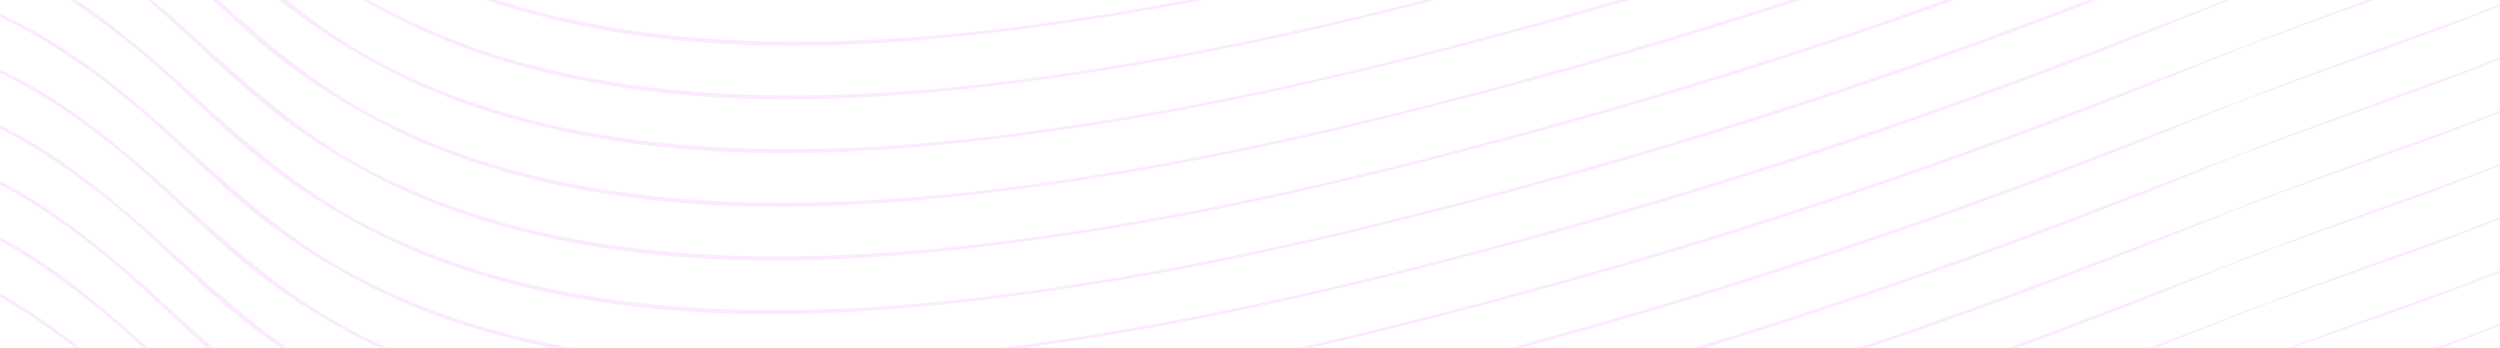 <svg width="1122" height="156" viewBox="0 0 1122 156" fill="none" xmlns="http://www.w3.org/2000/svg">
<path d="M1067.6 -192.852C1014.45 -173.442 963.04 -152.284 910.24 -132.473C846.79 -108.664 781.554 -86.957 714.598 -67.838C647.685 -48.709 578.158 -31.09 507.407 -19.286C398.422 -1.117 277.153 6.327 182.669 -41.657C136.126 -65.241 107.159 -100.666 68.687 -129.875C43.781 -148.784 14.691 -165.138 -22.931 -172.683C-24.609 -173.022 -26.301 -173.318 -28 -173.619V-172.392C14.626 -165.258 47.755 -144.568 75.326 -122.856C93.838 -108.273 109.196 -92.2 126.88 -77.207C144.161 -62.557 163.948 -49.364 186.399 -38.2C226.779 -18.135 275.201 -7.554 325.129 -4.531C380.716 -1.174 437.008 -7.134 491.062 -15.375C560.718 -25.995 628.805 -42.817 694.761 -60.886C798.447 -89.316 898.741 -124.283 993.635 -163.921C1031.18 -179.602 1071.5 -192.222 1109.52 -207.407C1140.31 -219.702 1172.86 -233.98 1194.01 -253.777V-255.806C1164.6 -226.975 1112.18 -209.13 1067.6 -192.852Z" fill="#F19AFF" fill-opacity="0.2"/>
<path d="M1067.65 -169.001C1014.29 -149.548 962.666 -128.337 909.664 -108.473C845.933 -84.603 780.409 -62.843 713.165 -43.681C646.036 -24.538 576.3 -6.914 505.326 4.88C395.945 23.044 274.301 30.384 179.63 -17.882C133.065 -41.566 103.997 -77.164 65.418 -106.454C40.44 -125.42 11.278 -141.793 -26.538 -149.333C-27.021 -149.429 -27.511 -149.505 -27.993 -149.6V-148.392C13.28 -140.714 45.545 -120.377 72.503 -99.091C91.058 -84.431 106.453 -68.287 124.209 -53.231C141.526 -38.548 161.385 -25.331 183.9 -14.153C224.417 5.959 272.998 16.55 323.069 19.568C378.851 22.93 435.331 16.952 489.571 8.691C559.487 -1.953 627.848 -18.828 694.055 -36.949C797.971 -65.408 898.438 -100.432 993.591 -140.089C1031.26 -155.779 1071.67 -168.419 1109.79 -183.618C1140.42 -195.832 1172.77 -209.995 1194.01 -229.582V-231.573C1164.37 -202.971 1112.12 -185.212 1067.65 -169.001Z" fill="#F19AFF" fill-opacity="0.2"/>
<path d="M1067.69 -145.15C1014.11 -125.654 962.299 -104.381 909.081 -84.479C845.076 -60.547 779.265 -38.734 711.725 -19.534C644.38 -0.372 574.428 17.257 503.238 29.042C393.46 47.201 271.435 54.435 176.585 5.883C129.998 -17.906 100.829 -53.671 62.142 -83.046C37.567 -101.702 8.945 -117.808 -28 -125.53V-124.341C11.926 -116.156 43.32 -96.187 69.659 -75.335C88.257 -60.604 103.688 -44.383 121.516 -29.27C138.883 -14.554 158.807 -1.308 181.38 9.885C222.034 30.04 270.78 40.64 320.996 43.663C376.964 47.025 433.639 41.027 488.066 32.752C558.249 22.08 626.876 5.162 693.335 -13.011C797.489 -41.504 898.136 -76.581 993.548 -116.252C1031.32 -131.957 1071.84 -144.606 1110.07 -159.828C1140.53 -171.962 1172.69 -186.019 1194.01 -205.392V-207.335C1164.15 -178.962 1112.05 -161.294 1067.69 -145.15Z" fill="#F19AFF" fill-opacity="0.2"/>
<path d="M1067.74 -121.299C1013.95 -101.755 961.931 -80.435 908.505 -60.48C844.219 -36.481 778.127 -14.616 710.292 4.618C642.731 23.794 572.563 41.433 501.157 53.208C390.991 71.363 268.584 78.487 173.546 29.658C126.938 5.764 97.668 -30.168 58.88 -59.625C35.018 -77.741 7.397 -93.427 -28 -101.411V-100.227C10.587 -91.584 41.117 -71.988 66.829 -51.574C85.471 -36.772 100.937 -20.475 118.838 -5.305C136.241 9.45 156.236 22.715 178.874 33.931C219.665 54.135 268.57 64.745 318.936 67.762C375.099 71.124 431.961 65.112 486.576 56.818C557.017 46.122 625.918 29.152 692.637 10.93C797.021 -17.596 897.848 -52.725 993.519 -92.415C1031.41 -108.13 1072.02 -120.798 1110.35 -136.039C1140.65 -148.092 1172.61 -162.039 1194.01 -181.206V-183.14C1163.94 -154.977 1112 -137.386 1067.74 -121.299Z" fill="#F19AFF" fill-opacity="0.2"/>
<path d="M1067.78 -97.453C1013.78 -77.866 961.557 -56.483 907.921 -36.49C843.355 -12.429 776.975 9.488 708.852 28.76C641.075 47.956 570.691 65.599 499.069 77.365C388.507 95.51 265.718 102.534 170.493 53.423C123.863 29.429 94.493 -6.68 55.596 -36.218C32.49 -53.766 5.849 -69.013 -28 -77.226V-76.056C9.262 -66.998 38.913 -47.783 63.992 -27.819C82.677 -12.945 98.18 3.434 116.145 18.656C133.591 33.44 153.651 46.733 176.347 57.969C217.274 78.215 266.338 88.834 316.856 91.852C373.206 95.219 430.262 89.188 485.064 80.874C555.772 70.15 624.932 53.136 691.91 34.863C796.531 6.303 897.531 -28.879 993.462 -68.588C1031.46 -84.312 1072.18 -96.994 1110.61 -112.26C1140.75 -124.226 1172.53 -138.069 1193.99 -157.026V-158.95C1163.73 -130.992 1111.95 -113.473 1067.78 -97.453Z" fill="#F19AFF" fill-opacity="0.2"/>
<path d="M1067.83 -73.602C1013.62 -53.971 961.19 -32.536 907.345 -12.496C842.506 11.632 775.837 33.602 707.419 52.907C639.426 72.117 568.826 89.77 496.988 101.522C386.03 119.662 262.86 126.581 167.455 77.188C120.803 53.089 91.332 16.813 52.328 -12.806C29.963 -29.786 4.323 -44.608 -28 -53.002V-51.818C7.937 -42.387 36.717 -23.564 61.162 -4.054C79.891 10.897 95.429 27.347 113.466 42.632C130.956 57.453 151.088 70.766 173.841 82.02C214.905 102.31 264.127 112.939 314.789 115.961C371.334 119.328 428.57 113.282 483.566 104.95C554.533 94.201 623.974 77.136 691.204 58.814C796.056 30.216 897.236 -5.013 993.426 -44.737C1031.54 -60.47 1072.35 -73.172 1110.89 -88.452C1140.87 -100.341 1172.47 -114.074 1194 -132.835V-134.741C1163.52 -107.007 1111.9 -89.564 1067.83 -73.602Z" fill="#F19AFF" fill-opacity="0.2"/>
<path d="M1067.87 -49.75C1013.45 -30.073 960.823 -8.585 906.762 11.503C841.642 35.693 774.685 57.716 705.979 77.059C637.77 96.283 566.954 113.941 494.9 125.688C383.546 143.823 260.001 150.632 164.409 100.958C117.736 76.754 88.164 40.311 49.059 10.61C27.45 -5.797 2.796 -20.16 -28 -28.698V-27.509C6.627 -17.753 34.528 0.659 58.325 19.702C77.097 34.724 92.671 51.25 110.78 66.592C128.313 81.448 148.51 94.789 171.328 106.053C212.529 126.39 261.909 137.028 312.723 140.046C369.454 143.413 426.885 137.348 482.069 129.002C553.302 118.224 623.002 101.116 690.491 82.742C795.581 54.111 896.941 18.823 993.383 -20.914C1031.6 -36.662 1072.52 -49.373 1111.16 -64.677C1140.99 -76.49 1172.41 -90.123 1194 -108.688V-110.56C1163.33 -83.018 1111.85 -65.651 1067.87 -49.75Z" fill="#F19AFF" fill-opacity="0.2"/>
<path d="M1067.91 -25.899C1013.29 -6.179 960.455 15.366 906.186 35.498C840.785 59.75 773.548 81.825 704.546 101.211C636.128 120.45 565.089 138.117 492.819 149.854C381.076 167.985 257.143 174.689 161.37 124.733C114.676 100.423 85.01 63.813 45.79 34.027C24.937 18.193 1.291 4.274 -28 -4.364V-3.142C5.323 6.895 32.346 24.888 55.496 43.458C74.31 58.551 89.921 75.154 108.102 90.553C125.678 105.442 145.94 118.807 168.823 130.095C210.16 150.48 259.699 161.123 310.663 164.141C367.59 167.507 425.207 161.429 480.578 153.063C552.071 142.262 622.044 125.101 689.785 106.679C795.106 78.014 896.645 42.679 993.347 2.923C1031.68 -12.835 1072.7 -25.565 1111.44 -40.888C1141.12 -52.625 1172.36 -66.157 1194.01 -84.531V-86.37C1163.14 -59.033 1111.8 -41.743 1067.91 -25.899Z" fill="#F19AFF" fill-opacity="0.2"/>
<path d="M1067.96 -2.048C1013.12 17.716 960.081 39.318 905.603 59.497C839.928 83.816 772.396 105.938 703.106 125.363C634.472 144.621 563.217 162.293 490.723 174.016C484.308 175.052 477.856 176.05 471.376 177H479.865C551.351 166.166 621.324 149.018 689.073 130.616C794.63 101.918 896.343 66.526 993.304 26.755C1031.75 10.988 1072.87 -1.757 1111.71 -17.099C1141.24 -28.759 1172.31 -42.187 1194 -60.375V-62.184C1162.95 -35.043 1111.75 -17.834 1067.96 -2.048Z" fill="#F19AFF" fill-opacity="0.2"/>
<path d="M42.513 57.439C22.446 42.197 -0.206 28.76 -28 20.06V21.287C4.027 31.563 30.165 49.126 52.659 67.218C71.517 82.383 87.163 99.062 105.416 114.519C123.035 129.441 143.369 142.83 166.31 154.137C186.19 163.926 207.957 171.466 230.854 177.005H238.429C210.275 170.831 183.331 161.605 158.317 148.508C111.601 124.088 81.835 87.311 42.513 57.439Z" fill="#F19AFF" fill-opacity="0.2"/>
<path d="M39.237 80.851C19.962 66.206 -1.675 53.222 -28 44.503V45.778C2.746 56.25 27.997 73.378 49.822 90.974C68.723 106.215 84.405 122.971 102.73 138.485C119.795 152.929 139.438 165.927 161.493 177H164.704C161.529 175.482 158.382 173.906 155.272 172.273C108.534 147.758 78.667 110.804 39.237 80.851Z" fill="#F19AFF" fill-opacity="0.2"/>
<path d="M1068 21.803C1012.95 41.614 959.714 63.269 905.02 83.491C839.064 107.872 771.251 130.052 701.666 149.51C666.787 159.275 631.232 168.625 595.194 177H600.515C630.166 170.005 659.472 162.393 688.367 154.553C794.155 125.822 896.048 90.377 993.267 50.587C1031.83 34.81 1073.05 22.047 1111.99 6.685C1141.36 -4.899 1172.25 -18.226 1194 -36.228V-38.042C1162.77 -11.073 1111.71 6.069 1068 21.803Z" fill="#F19AFF" fill-opacity="0.2"/>
<path d="M-28 69.056V70.331C1.471 80.956 25.837 97.63 46.992 114.729C65.929 130.043 81.655 146.875 100.052 162.446C106.006 167.483 112.292 172.33 118.866 177H121.905C90.972 154.472 66.282 127.292 35.975 104.267C17.492 90.234 -3.151 77.752 -28 69.056Z" fill="#F19AFF" fill-opacity="0.2"/>
<path d="M1068.05 45.654C1012.79 65.509 959.346 87.221 904.451 107.49C838.214 131.934 770.113 154.166 700.24 173.662C696.23 174.78 692.212 175.897 688.18 177.005H693.047C797.136 148.508 897.401 113.555 993.224 74.424C1031.89 58.633 1073.21 45.859 1112.26 30.474C1141.49 18.962 1172.2 5.73 1194 -12.095V-13.885C1162.59 12.898 1111.68 29.973 1068.05 45.654Z" fill="#F19AFF" fill-opacity="0.2"/>
<path d="M-28 93.619V94.966C0.204 105.695 23.684 121.901 44.155 138.49C59.384 150.833 72.553 164.146 86.695 177H89.669C70.833 160.45 53.026 143.121 32.699 127.679C15.03 114.256 -4.592 102.247 -28 93.619Z" fill="#F19AFF" fill-opacity="0.2"/>
<path d="M1068.09 69.505C1012.63 89.403 958.979 111.172 903.867 131.485C859.909 147.682 815.123 162.899 769.559 177.005H774.217C849.433 153.612 922.495 127.058 993.181 98.255C1031.96 82.455 1073.39 69.663 1112.53 54.259C1141.62 42.822 1172.17 29.677 1194 12.033V10.262C1162.43 36.868 1111.63 53.881 1068.09 69.505Z" fill="#F19AFF" fill-opacity="0.2"/>
<path d="M1068.14 93.352C1012.46 113.297 958.605 135.119 903.284 155.474C883.216 162.856 862.976 170.033 842.57 176.995H846.783C896.588 159.891 945.399 141.493 993.138 122.083C1032.03 106.273 1073.55 93.466 1112.81 78.043C1141.75 66.678 1172.12 53.633 1193.99 36.161V34.414C1162.26 60.839 1111.6 77.78 1068.14 93.352Z" fill="#F19AFF" fill-opacity="0.2"/>
<path d="M-28 118.296V119.657C-1.049 130.449 21.539 146.173 41.325 162.25C47.23 167.044 52.803 171.996 58.261 177H60.32C50.383 168.095 40.26 159.323 29.43 151.096C12.589 138.299 -6.032 126.82 -28 118.296Z" fill="#F19AFF" fill-opacity="0.2"/>
<path d="M1068.18 117.203C1014.53 136.393 962.558 157.308 909.361 177H913.163C940.114 166.973 966.77 156.601 993.102 145.92C1032.11 130.1 1073.73 117.274 1113.09 101.832C1141.88 90.539 1172.1 77.589 1194 60.289V58.566C1162.1 84.814 1111.56 101.684 1068.18 117.203Z" fill="#F19AFF" fill-opacity="0.2"/>
<path d="M-28 142.997V144.415C-7.292 153.125 10.81 164.7 27.04 177.005H29.387C28.314 176.169 27.241 175.338 26.154 174.512C10.155 162.346 -7.436 151.373 -28 142.997Z" fill="#F19AFF" fill-opacity="0.2"/>
<path d="M1068.22 141.054C1035.84 152.619 1004.06 164.819 972.264 177H974.985C981.026 174.598 987.046 172.187 993.058 169.752C1032.18 153.918 1073.9 141.082 1113.36 125.616C1142.01 114.395 1172.07 101.536 1194 84.403V82.703C1161.94 108.789 1111.53 125.588 1068.22 141.054Z" fill="#F19AFF" fill-opacity="0.2"/>
<path d="M1068.27 164.905C1057.16 168.868 1046.13 172.917 1035.15 177H1037.23C1062.79 167.908 1088.67 159.18 1113.64 149.405C1142.15 138.251 1172.05 125.482 1194.01 108.512V106.831C1161.79 132.75 1111.5 149.491 1068.27 164.905Z" fill="#F19AFF" fill-opacity="0.2"/>
<path d="M1101.23 177H1103.97C1107.3 175.744 1110.61 174.479 1113.91 173.194C1142.28 162.107 1172.02 149.429 1194 132.621V130.955C1169.64 150.341 1135.19 164.59 1101.23 177Z" fill="#F19AFF" fill-opacity="0.2"/>
</svg>
